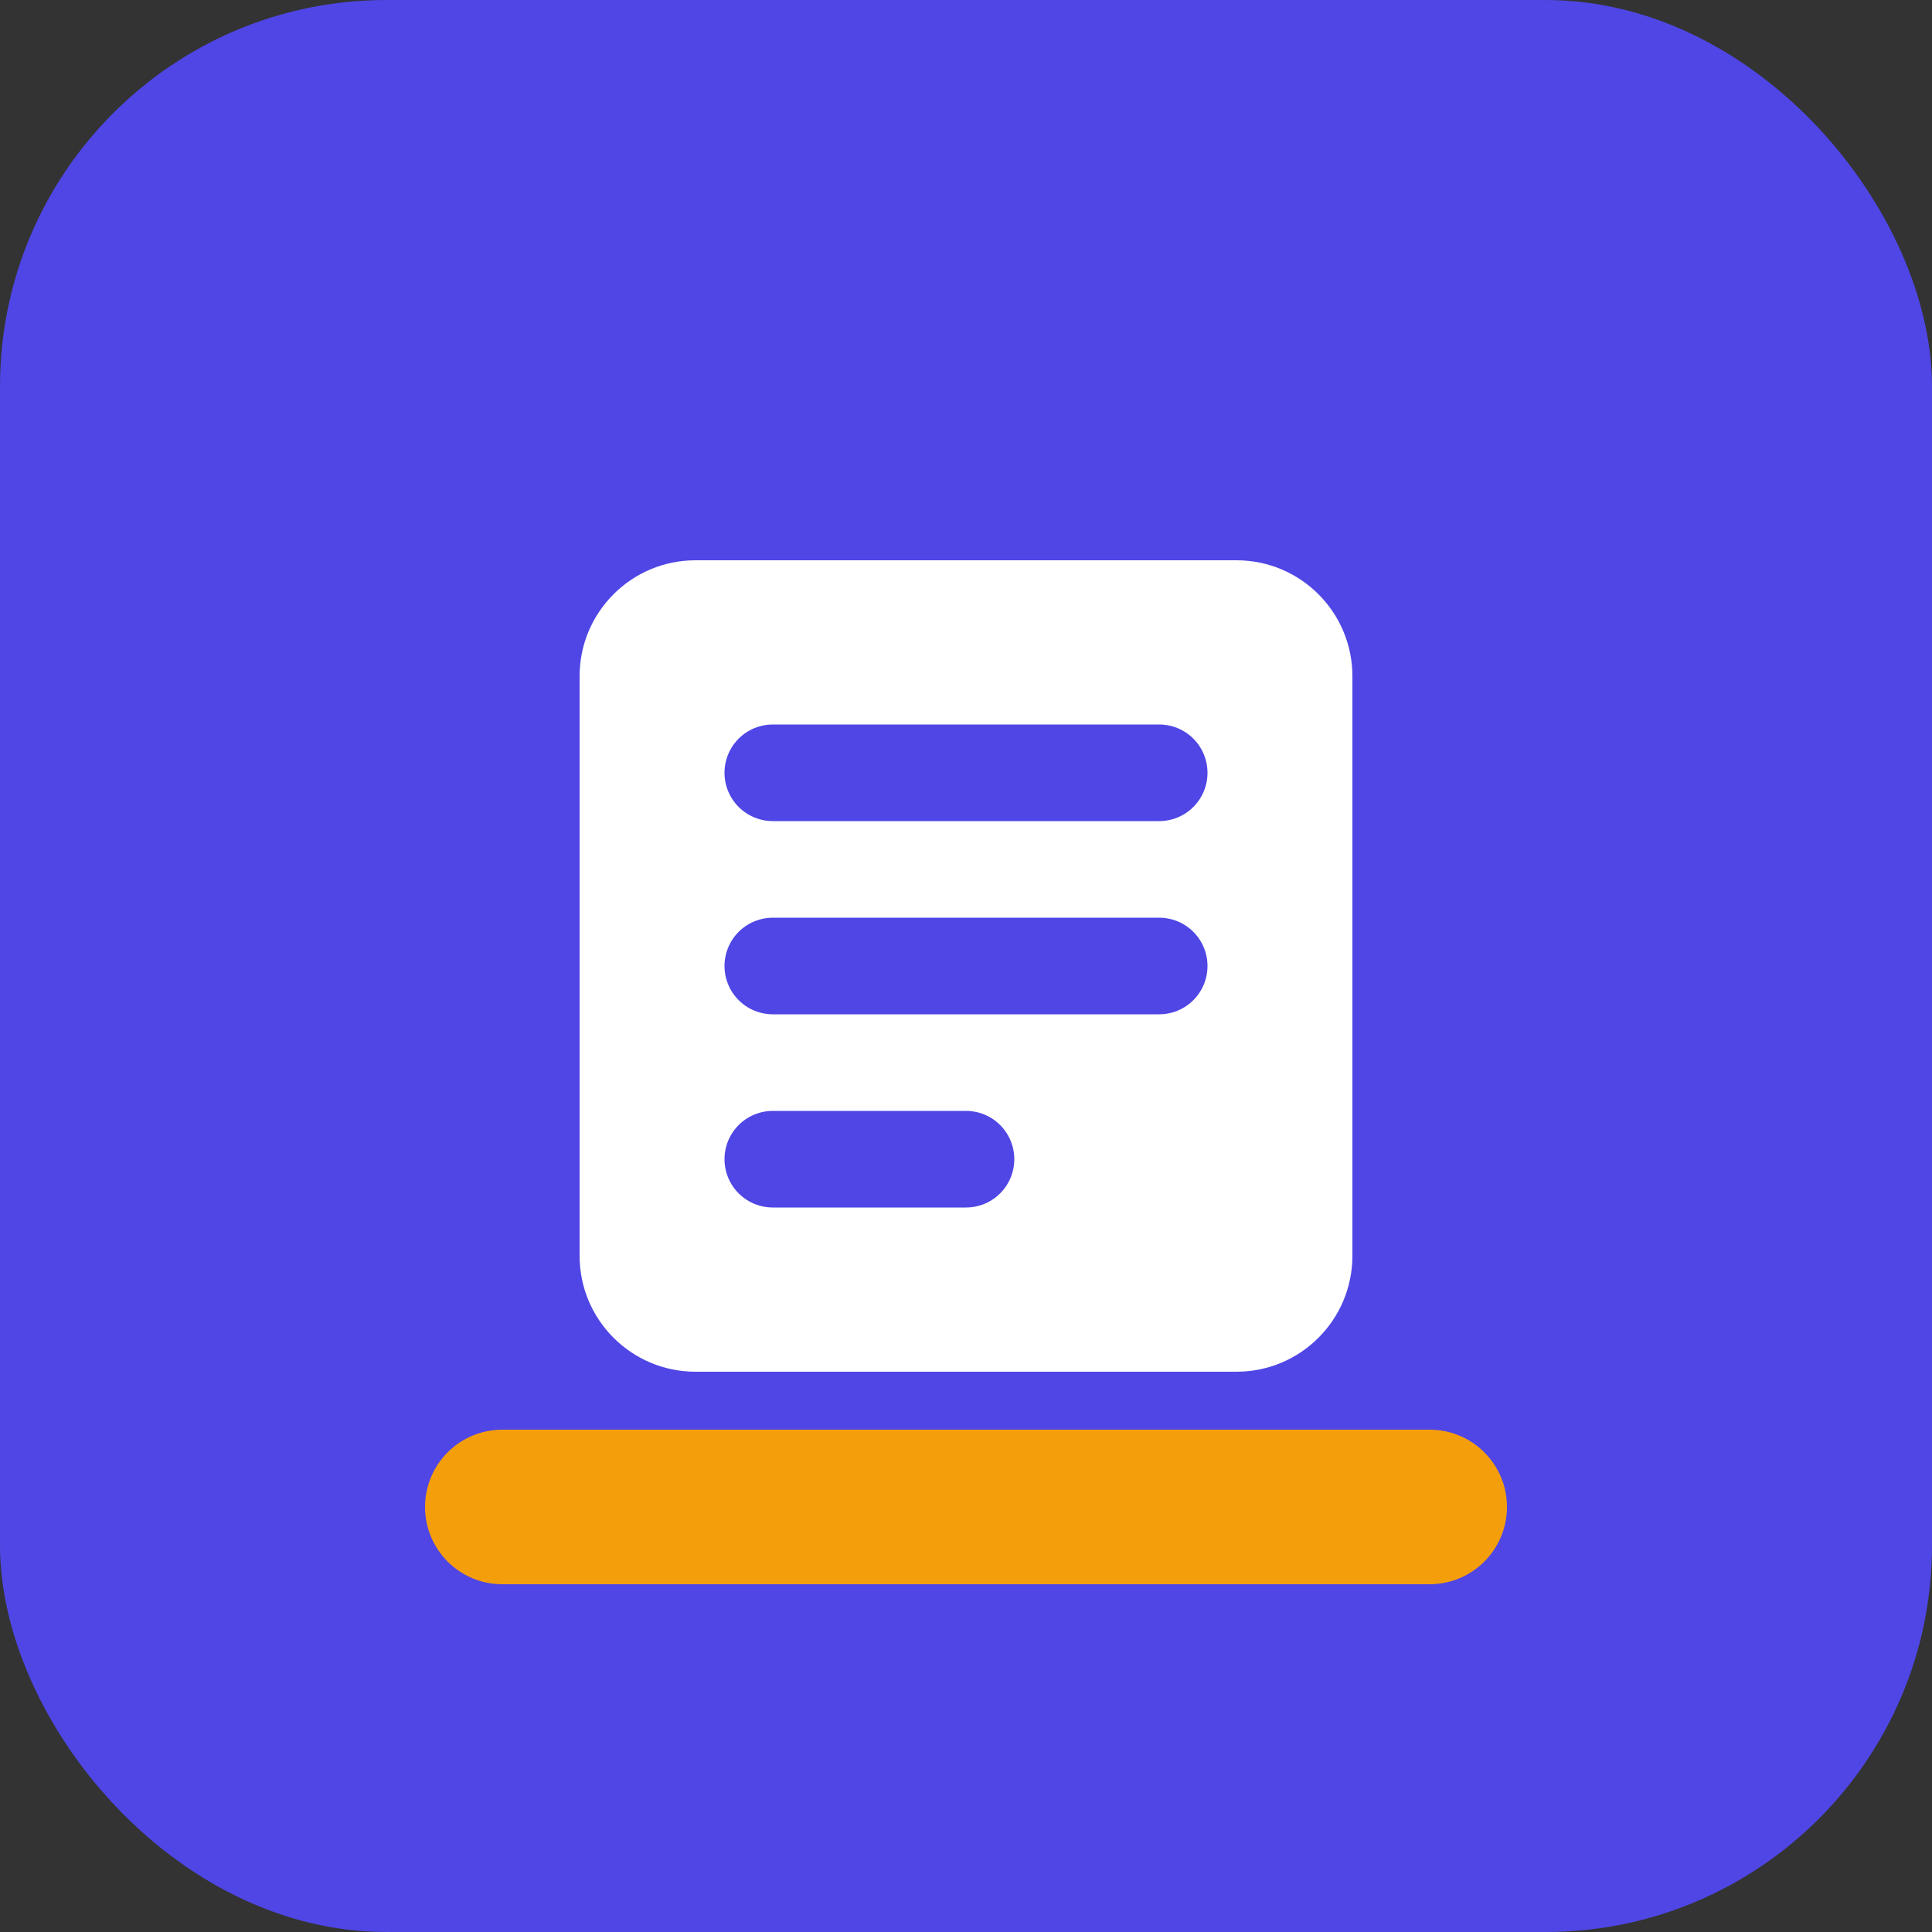 
<svg width="100" height="100" viewBox="0 0 100 100" fill="none" xmlns="http://www.w3.org/2000/svg">
  <rect x="0" y="0" width="100" height="100" fill="#333333" stroke="none"/>
  <rect width="100" height="100" rx="20" fill="#4F46E5"/>
  <path d="M30 35C30 31.686 32.686 29 36 29H64C67.314 29 70 31.686 70 35V65C70 68.314 67.314 71 64 71H36C32.686 71 30 68.314 30 65V35Z" fill="white"/>
  <path d="M40 50H60M40 40H60M40 60H50" stroke="#4F46E5" stroke-width="5" stroke-linecap="round" stroke-linejoin="round"/>
  <path d="M22 78C22 75.791 23.791 74 26 74H74C76.209 74 78 75.791 78 78V78C78 80.209 76.209 82 74 82H26C23.791 82 22 80.209 22 78V78Z" fill="#F59E0B"/>
</svg>
